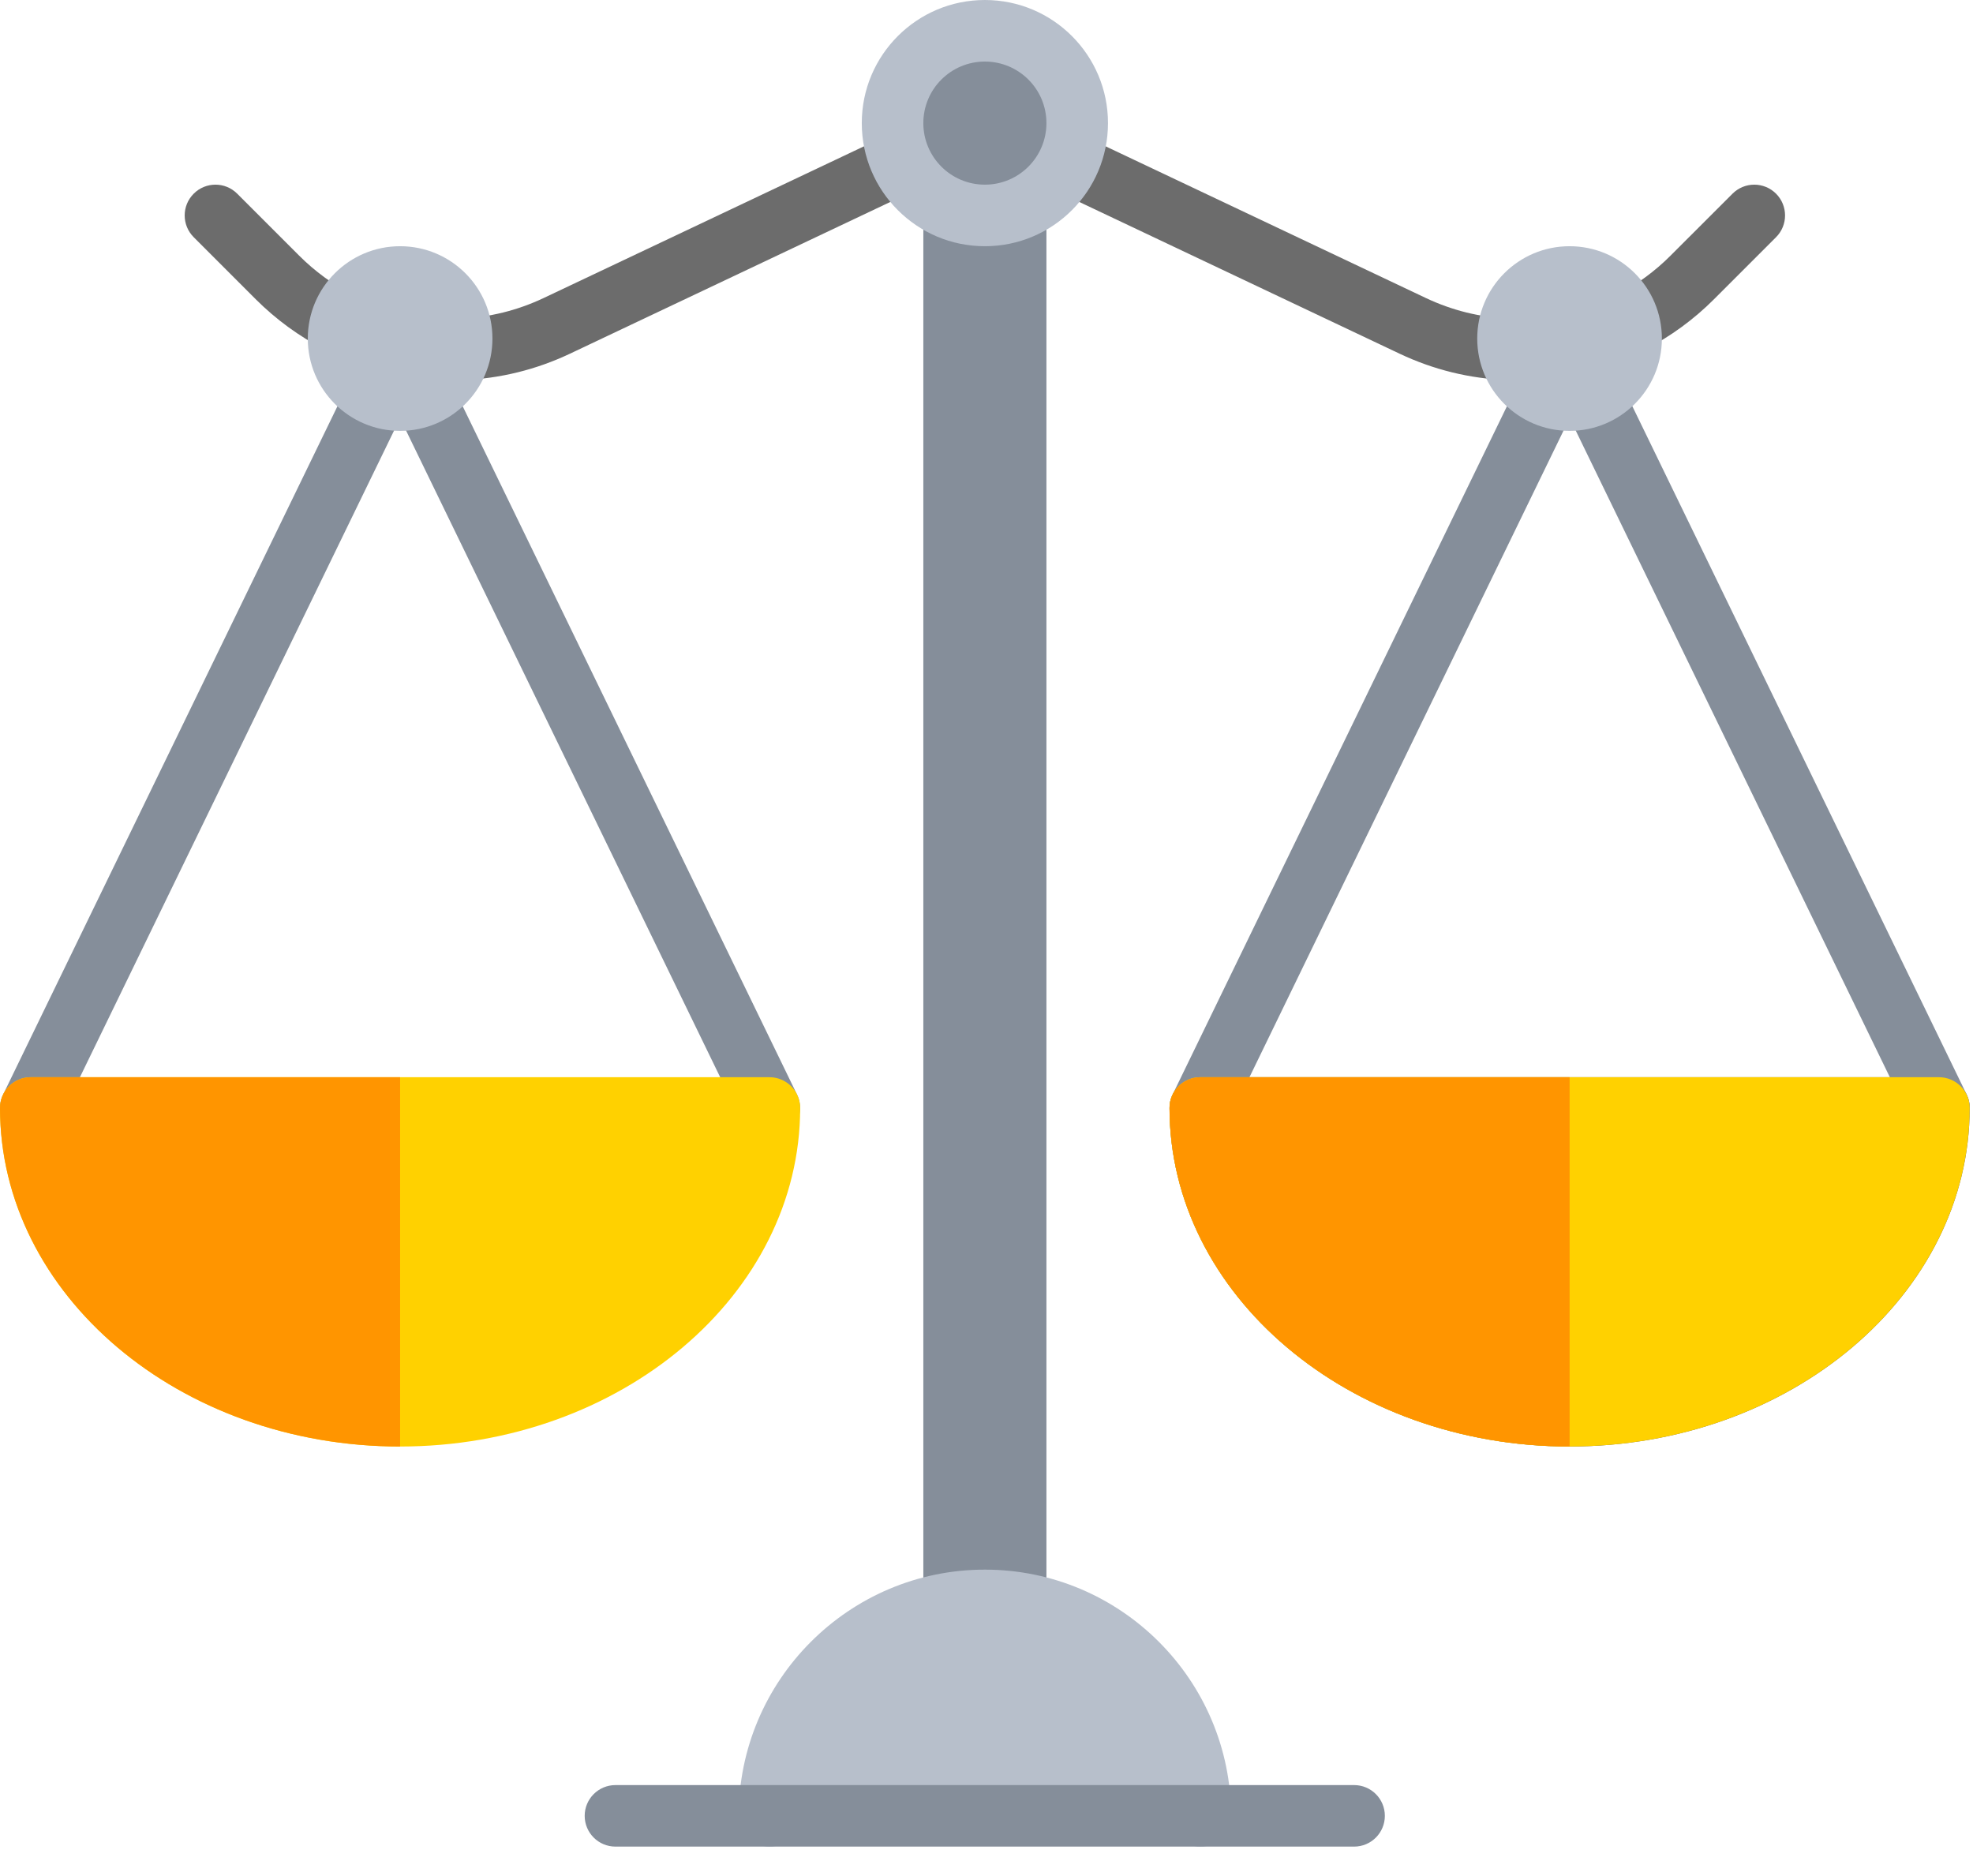 <?xml version="1.0" encoding="UTF-8"?> <svg xmlns="http://www.w3.org/2000/svg" width="61" height="58" viewBox="0 0 61 58" fill="none"><path d="M48.529 44.721C41.708 44.721 36.159 40.026 36.159 34.254C36.159 33.728 36.585 33.303 37.111 33.303H59.947C60.473 33.303 60.898 33.728 60.898 34.254C60.898 40.026 55.349 44.721 48.529 44.721ZM38.126 35.206C38.707 39.482 43.151 42.818 48.529 42.818C53.907 42.818 58.35 39.482 58.931 35.206H38.126Z" fill="#646464"></path><path d="M0.951 35.206C0.811 35.206 0.67 35.175 0.536 35.11C0.063 34.881 -0.134 34.311 0.096 33.839L10.727 11.954C10.956 11.482 11.526 11.285 11.998 11.514C12.471 11.743 12.668 12.313 12.439 12.786L1.807 34.67C1.643 35.009 1.304 35.206 0.951 35.206Z" fill="#858E9A"></path><path d="M23.787 35.206C23.434 35.206 23.095 35.009 22.93 34.67L12.299 12.786C12.069 12.312 12.267 11.743 12.739 11.514C13.212 11.285 13.782 11.482 14.011 11.954L24.642 33.839C24.871 34.312 24.674 34.881 24.201 35.11C24.067 35.175 23.926 35.206 23.787 35.206Z" fill="#858E9A"></path><path d="M37.109 35.206C36.969 35.206 36.828 35.175 36.694 35.11C36.221 34.88 36.025 34.311 36.254 33.838L46.885 11.954C47.115 11.482 47.683 11.285 48.156 11.514C48.629 11.743 48.826 12.312 48.597 12.785L37.966 34.67C37.801 35.009 37.462 35.206 37.109 35.206Z" fill="#858E9A"></path><path d="M59.95 35.206C59.597 35.206 59.258 35.009 59.093 34.67L48.462 12.786C48.233 12.312 48.429 11.743 48.902 11.514C49.376 11.285 49.944 11.482 50.174 11.954L60.805 33.839C61.034 34.312 60.837 34.881 60.364 35.11C60.23 35.175 60.089 35.206 59.95 35.206Z" fill="#858E9A"></path><path d="M10.467 10.91C10.32 10.91 10.17 10.876 10.031 10.804C9.248 10.399 8.532 9.876 7.905 9.25L5.989 7.333C5.617 6.962 5.617 6.359 5.989 5.988C6.36 5.616 6.963 5.616 7.334 5.988L9.25 7.904C9.738 8.392 10.295 8.798 10.904 9.113C11.371 9.354 11.554 9.928 11.313 10.394C11.144 10.722 10.811 10.91 10.467 10.91Z" fill="#6C6C6C"></path><path d="M14.273 11.751C13.765 11.751 13.343 11.35 13.323 10.839C13.302 10.314 13.71 9.87 14.235 9.849C15.131 9.812 15.998 9.598 16.81 9.213L27.188 4.298C27.662 4.073 28.229 4.276 28.454 4.75C28.68 5.225 28.477 5.793 28.002 6.018L17.625 10.933C16.581 11.428 15.466 11.703 14.312 11.75C14.3 11.751 14.286 11.751 14.273 11.751Z" fill="#6C6C6C"></path><path d="M50.433 10.91C50.088 10.91 49.756 10.722 49.586 10.395C49.346 9.928 49.529 9.354 49.995 9.113C50.605 8.798 51.161 8.392 51.649 7.903L53.565 5.988C53.937 5.616 54.539 5.616 54.911 5.988C55.282 6.36 55.282 6.962 54.911 7.333L52.995 9.249C52.368 9.877 51.652 10.399 50.869 10.804C50.729 10.876 50.58 10.91 50.433 10.91Z" fill="#6C6C6C"></path><path d="M46.621 11.751C46.608 11.751 46.594 11.751 46.581 11.75C45.428 11.703 44.313 11.428 43.268 10.933L32.892 6.018C32.418 5.793 32.214 5.225 32.44 4.751C32.666 4.276 33.234 4.074 33.706 4.298L44.083 9.213C44.896 9.598 45.763 9.812 46.659 9.849C47.184 9.87 47.592 10.314 47.571 10.839C47.55 11.35 47.129 11.751 46.621 11.751Z" fill="#6C6C6C"></path><path d="M28.547 49.478V6.086H32.353V49.478" fill="#858E9A"></path><path d="M30.45 48.527C26.253 48.527 22.838 51.942 22.838 56.139C22.838 56.664 23.264 57.091 23.789 57.091C24.315 57.091 24.741 56.664 24.741 56.139H36.159C36.159 56.664 36.585 57.091 37.111 57.091C37.636 57.091 38.062 56.664 38.062 56.139C38.062 51.942 34.647 48.527 30.45 48.527Z" fill="#B7BFCB"></path><path d="M41.865 57.09H19.029C18.503 57.09 18.077 56.664 18.077 56.139C18.077 55.614 18.503 55.188 19.029 55.188H41.865C42.391 55.188 42.816 55.614 42.816 56.139C42.816 56.664 42.391 57.09 41.865 57.09Z" fill="#858E9A"></path><path d="M23.788 33.303H0.952C0.426 33.303 0 33.729 0 34.254C0 40.026 5.549 44.721 12.37 44.721C19.19 44.721 24.739 40.026 24.739 34.254C24.739 33.729 24.314 33.303 23.788 33.303Z" fill="#FFD100"></path><path d="M0.952 33.303C0.426 33.303 0 33.729 0 34.254C0 40.026 5.549 44.721 12.37 44.721V33.303H0.952Z" fill="#FF9500"></path><path d="M59.946 33.303H37.11C36.584 33.303 36.158 33.729 36.158 34.254C36.158 40.026 41.707 44.721 48.528 44.721C55.348 44.721 60.897 40.026 60.897 34.254C60.897 33.729 60.472 33.303 59.946 33.303Z" fill="#FFD100"></path><path d="M37.11 33.303C36.584 33.303 36.158 33.729 36.158 34.254C36.158 40.026 41.707 44.721 48.528 44.721V33.303H37.11Z" fill="#FF9500"></path><path d="M12.37 13.321C13.947 13.321 15.225 12.043 15.225 10.467C15.225 8.89 13.947 7.612 12.37 7.612C10.794 7.612 9.516 8.89 9.516 10.467C9.516 12.043 10.794 13.321 12.37 13.321Z" fill="#B7BFCB"></path><path d="M48.526 13.321C50.103 13.321 51.381 12.043 51.381 10.467C51.381 8.89 50.103 7.612 48.526 7.612C46.95 7.612 45.672 8.89 45.672 10.467C45.672 12.043 46.95 13.321 48.526 13.321Z" fill="#B7BFCB"></path><path d="M30.45 7.612C32.552 7.612 34.256 5.908 34.256 3.806C34.256 1.704 32.552 0 30.45 0C28.348 0 26.644 1.704 26.644 3.806C26.644 5.908 28.348 7.612 30.45 7.612Z" fill="#B7BFCB"></path><path d="M30.45 5.709C31.501 5.709 32.353 4.857 32.353 3.806C32.353 2.755 31.501 1.903 30.45 1.903C29.399 1.903 28.547 2.755 28.547 3.806C28.547 4.857 29.399 5.709 30.45 5.709Z" fill="#858E9A"></path></svg> 